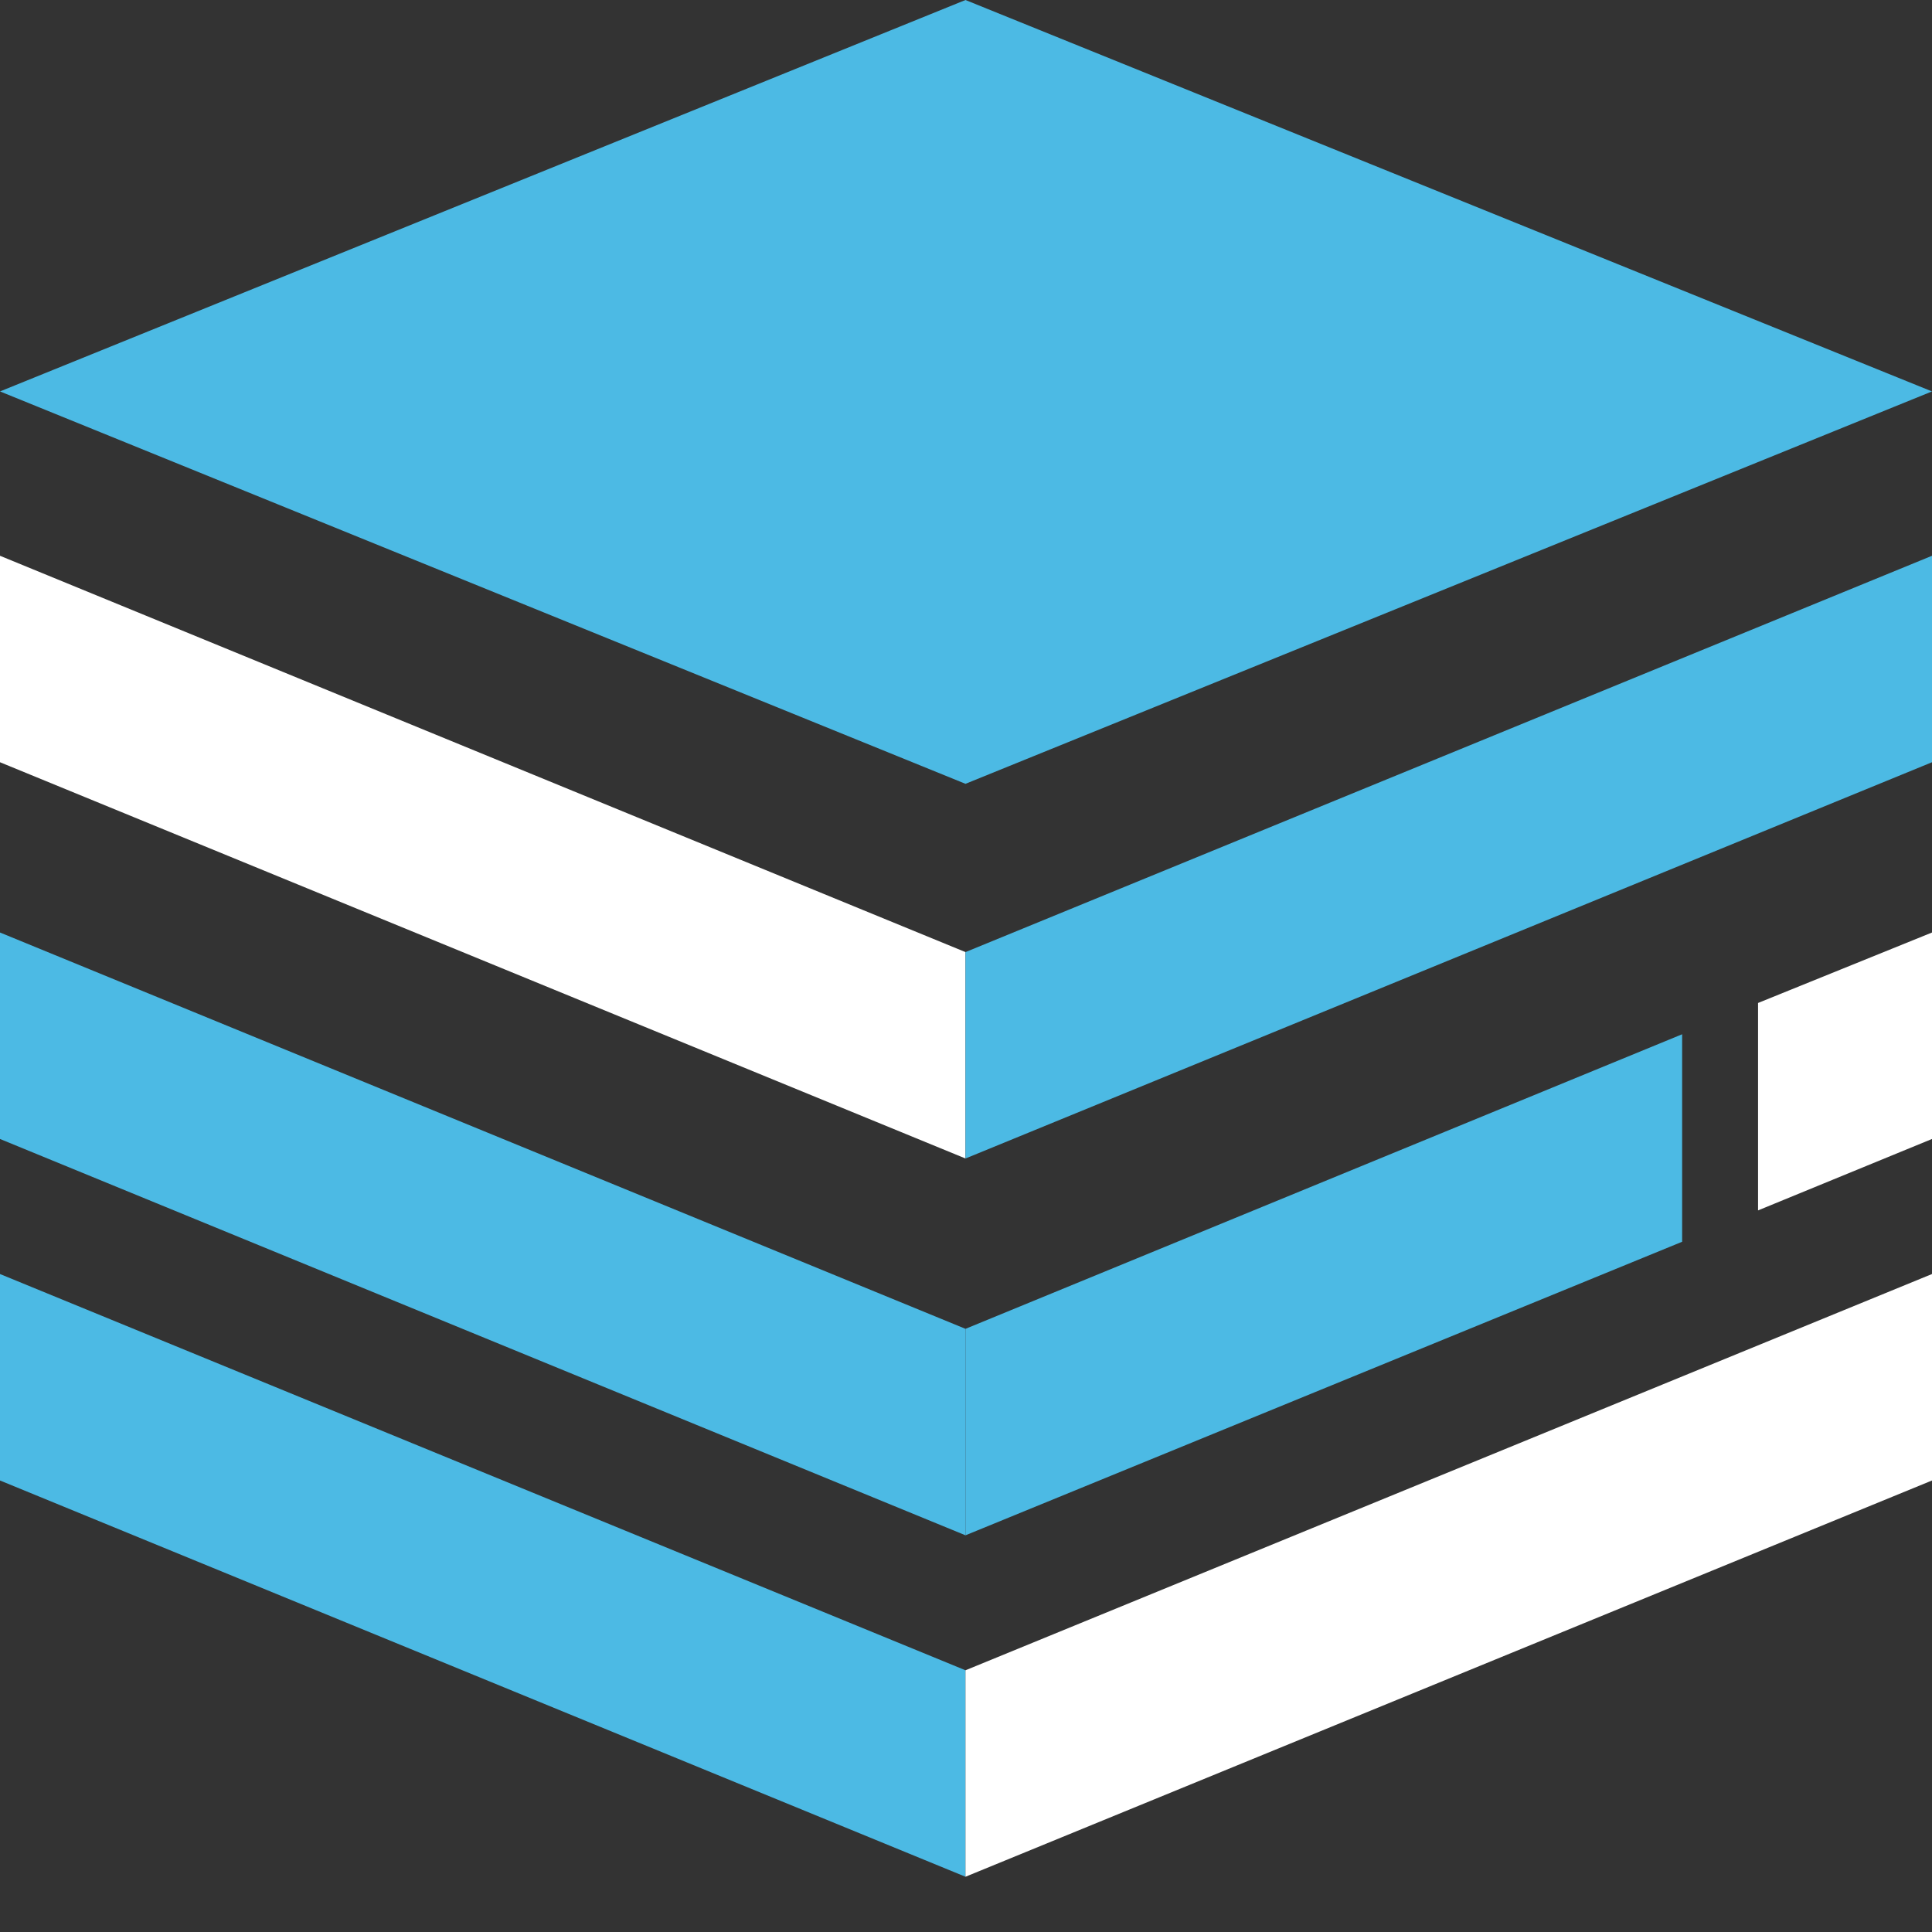<svg width="30" height="30" viewBox="0 0 30 30" fill="none" xmlns="http://www.w3.org/2000/svg">
<rect x="0" y="0" width="30" height="30" fill="#333333" stroke="none"/>
<path d="M14.992 29.142L0 22.989V19.783L14.992 25.936V29.142Z" fill="#4CBAE4"/>
<path d="M14.992 23.84L0 17.686V14.48L14.992 20.634V23.84Z" fill="#4CBAE4"/>
<path d="M14.992 17.989L0 11.836V8.63L14.992 14.784V17.989Z" fill="white"/>
<path d="M14.992 29.142L30 22.989V19.783L14.992 25.936V29.142Z" fill="white"/>
<path d="M14.992 23.84L26.12 19.282V16.06L14.992 20.634V23.84Z" fill="#4CBAE4"/>
<path d="M14.992 17.989L30 11.836V8.63L14.992 14.784V17.989Z" fill="#4CBAE4"/>
<path d="M14.992 0L30 6.078L14.992 12.171L0 6.078L14.992 0Z" fill="#4CBAE4"/>
<path d="M30 17.686V14.48L27.299 15.574V18.795L30 17.686Z" fill="white"/>
</svg>

